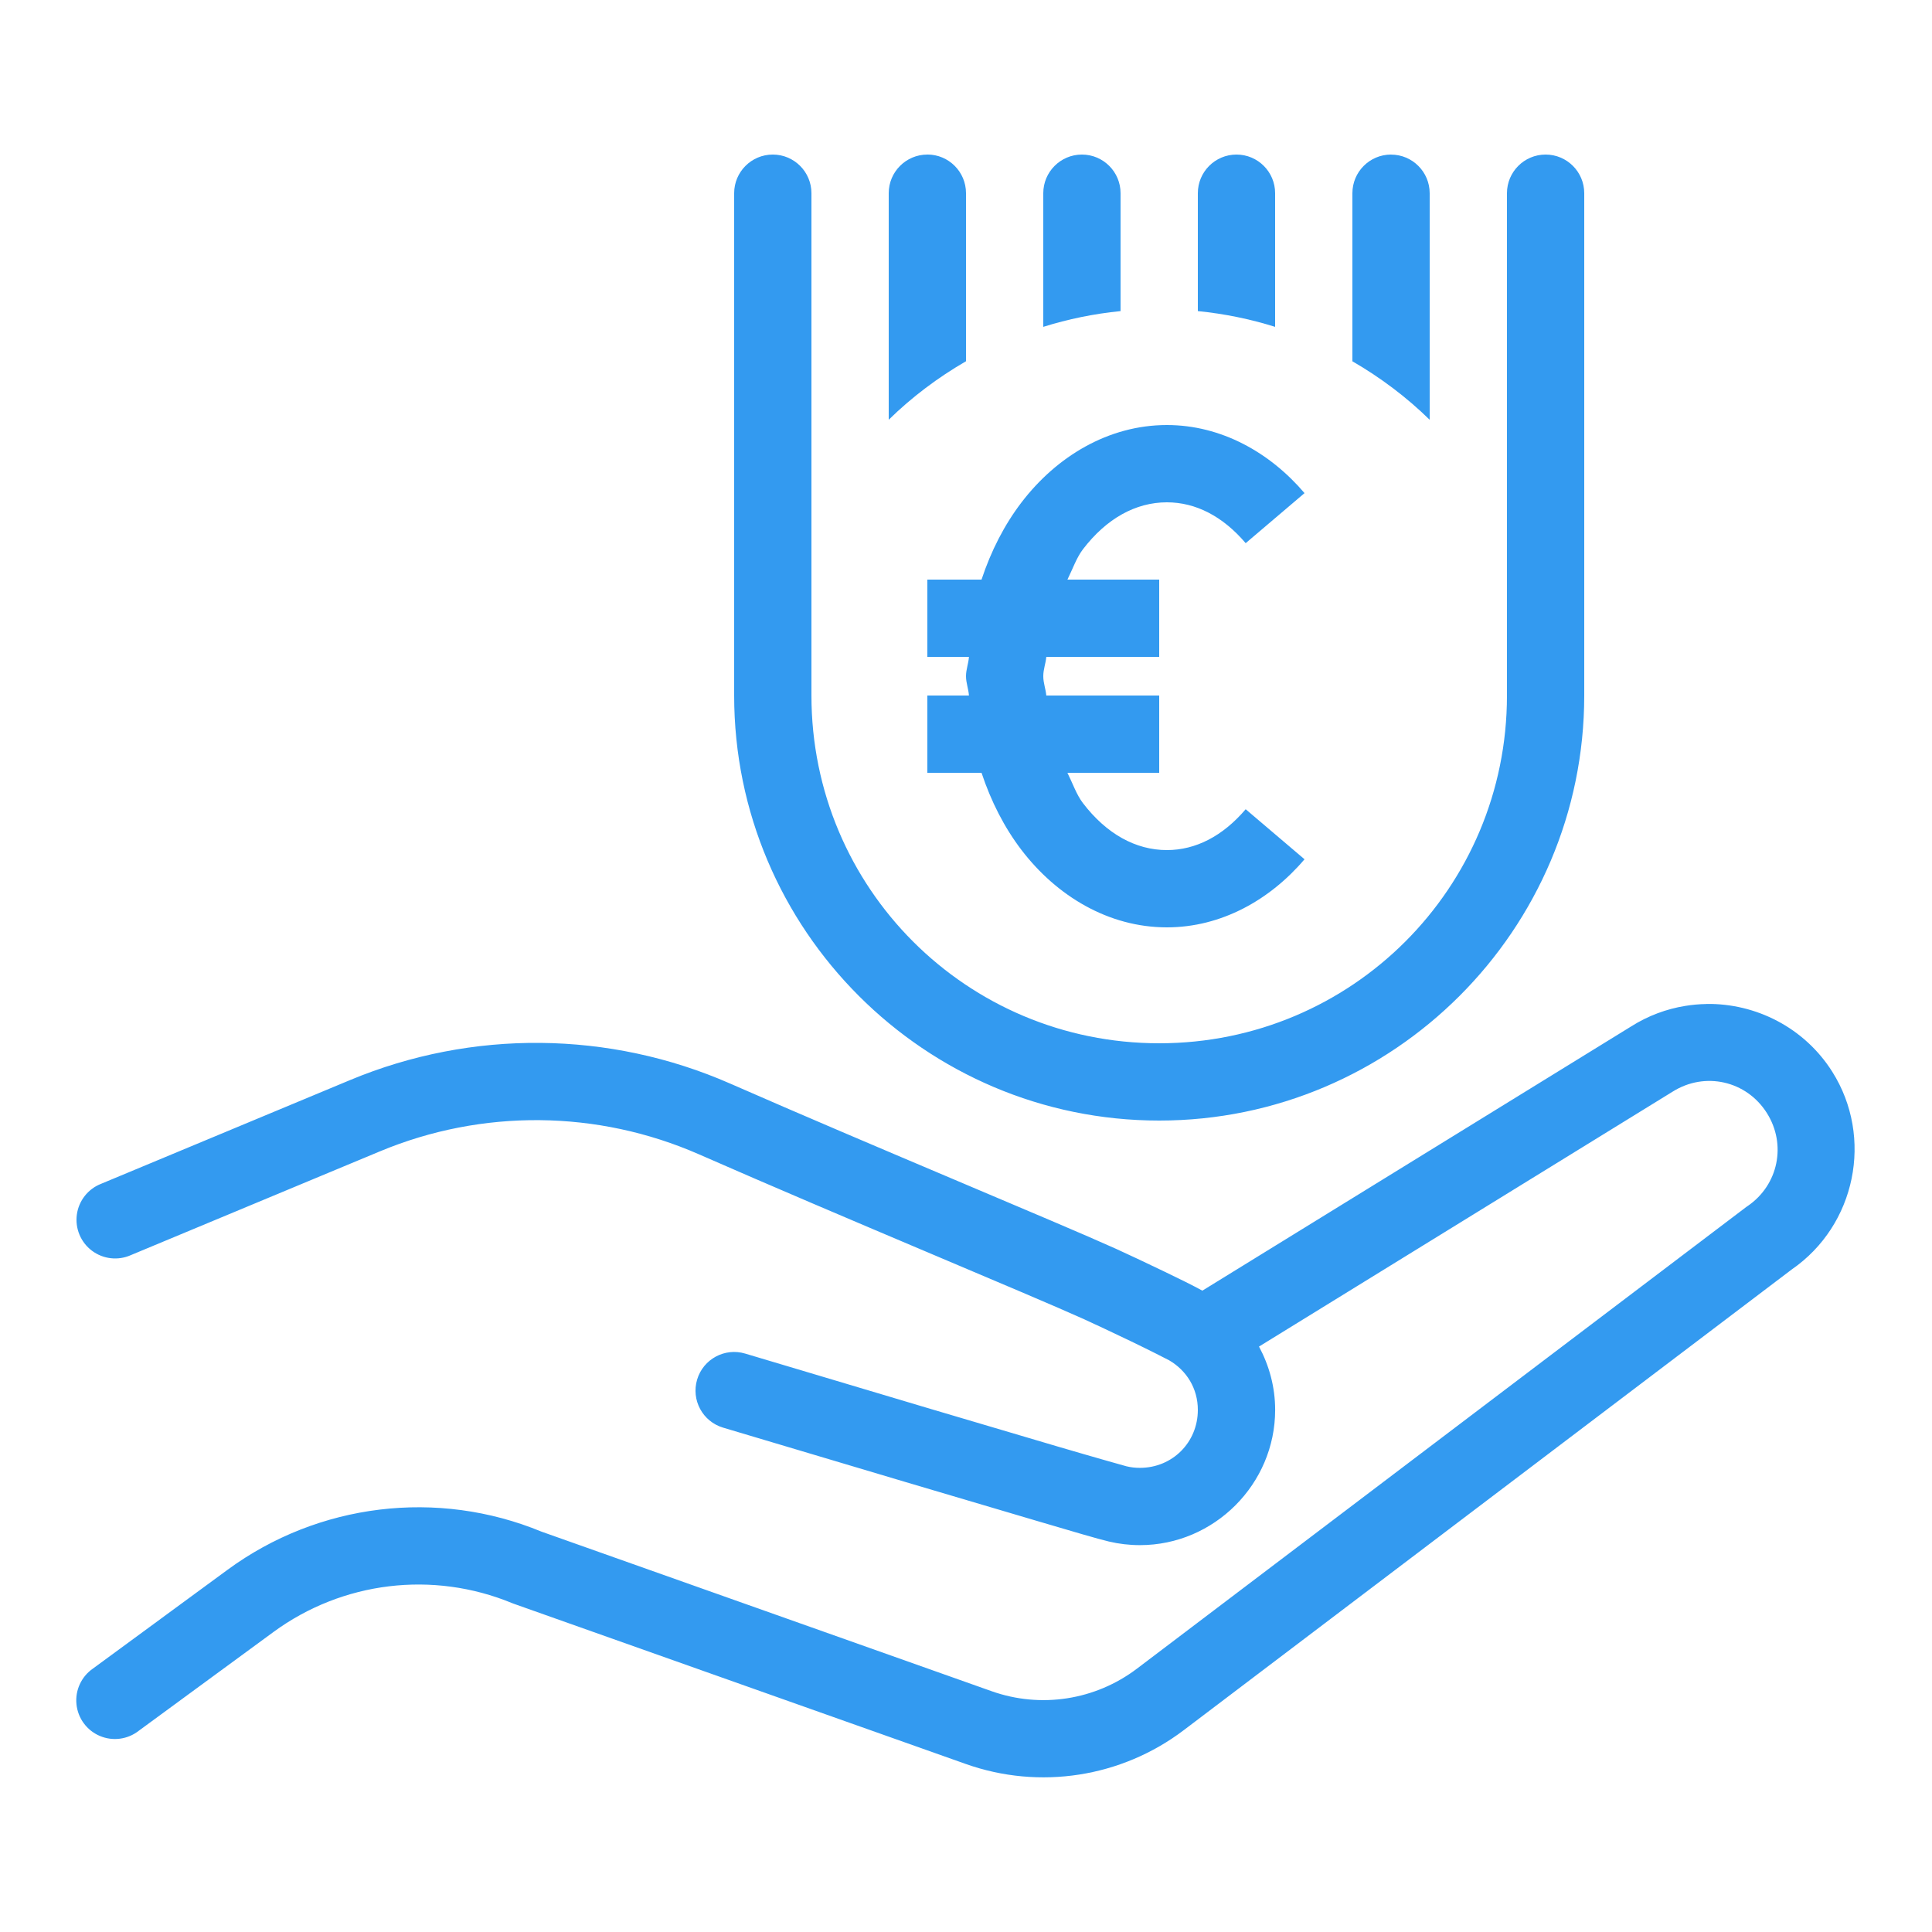 <svg xmlns="http://www.w3.org/2000/svg" xmlns:xlink="http://www.w3.org/1999/xlink" viewBox="0,0,256,256" width="100px" height="100px" fill-rule="nonzero"><g fill="#339af0" fill-rule="nonzero" stroke="none" stroke-width="1" stroke-linecap="butt" stroke-linejoin="miter" stroke-miterlimit="10" stroke-dasharray="" stroke-dashoffset="0" font-family="none" font-weight="none" font-size="none" text-anchor="none" style="mix-blend-mode: normal"><g transform="scale(5.12,5.12)"><path d="M20,4c-0.552,0 -1,0.448 -1,1v13c0,6.063 4.937,11 11,11c6.063,0 11,-4.937 11,-11v-13c0,-0.552 -0.448,-1 -1,-1c-0.552,0 -1,0.448 -1,1v13c0,4.983 -4.017,9 -9,9c-4.983,0 -9,-4.017 -9,-9v-13c0,-0.552 -0.448,-1 -1,-1zM24,4c-0.552,0 -1,0.448 -1,1v5.863c0.598,-0.586 1.271,-1.092 2,-1.514v-4.35c0,-0.552 -0.448,-1 -1,-1zM28,4c-0.552,0 -1,0.448 -1,1v3.459c0.641,-0.201 1.31,-0.339 2,-0.408v-3.051c0,-0.552 -0.448,-1 -1,-1zM32,4c-0.552,0 -1,0.448 -1,1v3.051c0.69,0.069 1.359,0.207 2,0.408v-3.459c0,-0.552 -0.448,-1 -1,-1zM36,4c-0.552,0 -1,0.448 -1,1v4.35c0.729,0.422 1.402,0.928 2,1.514v-5.863c0,-0.552 -0.448,-1 -1,-1zM30.199,11c-1.514,0 -2.855,0.814 -3.764,2.004c-0.443,0.58 -0.789,1.258 -1.033,1.996h-1.402v2h1.076c-0.011,0.173 -0.076,0.324 -0.076,0.5c0,0.176 0.065,0.327 0.076,0.5h-1.076v2h1.402c0.245,0.738 0.59,1.416 1.033,1.996c0.909,1.19 2.25,2.004 3.764,2.004c1.409,0 2.669,-0.712 3.562,-1.762l-1.523,-1.295c-0.593,0.696 -1.294,1.057 -2.039,1.057c-0.806,0 -1.563,-0.417 -2.174,-1.217c-0.165,-0.216 -0.268,-0.518 -0.4,-0.783h2.375v-2h-2.922c-0.015,-0.173 -0.078,-0.321 -0.078,-0.5c0,-0.179 0.063,-0.327 0.078,-0.5h2.922v-2h-2.375c0.132,-0.266 0.235,-0.567 0.4,-0.783c0.611,-0.8 1.368,-1.217 2.174,-1.217c0.745,0 1.446,0.36 2.039,1.057l1.523,-1.295c-0.893,-1.05 -2.154,-1.762 -3.562,-1.762zM44.158,25.984c-0.182,0.003 -0.364,0.019 -0.545,0.049c-0.483,0.078 -0.959,0.253 -1.396,0.529l-11.1,6.84c-0.256,-0.14 -0.57,-0.295 -0.984,-0.494c-0.476,-0.229 -0.973,-0.463 -1.254,-0.59c-1.511,-0.683 -6.327,-2.671 -9.982,-4.275c-1.564,-0.686 -3.235,-1.037 -4.908,-1.053c-1.673,-0.016 -3.349,0.304 -4.926,0.961l-6.447,2.686c-0.338,0.132 -0.578,0.437 -0.627,0.796c-0.049,0.359 0.1,0.717 0.39,0.935c0.29,0.218 0.675,0.262 1.006,0.115l6.447,-2.686c2.649,-1.104 5.631,-1.075 8.26,0.078c3.691,1.62 8.586,3.643 9.963,4.266c0.247,0.112 0.747,0.347 1.211,0.57c0.464,0.223 0.952,0.471 0.992,0.494c0.446,0.26 0.742,0.724 0.742,1.283c0,0.841 -0.659,1.5 -1.5,1.5c-0.119,0 -0.232,-0.013 -0.34,-0.039c-0.001,0 -0.001,0 -0.002,0c-0.025,-0.006 -0.816,-0.228 -1.775,-0.51c-0.959,-0.282 -2.179,-0.643 -3.379,-1c-2.399,-0.714 -4.717,-1.408 -4.717,-1.408c-0.529,-0.159 -1.087,0.142 -1.245,0.671c-0.159,0.529 0.142,1.087 0.671,1.245c0,0 2.321,0.694 4.723,1.408c1.201,0.357 2.422,0.719 3.385,1.002c0.962,0.283 1.575,0.466 1.875,0.537c0.26,0.062 0.53,0.094 0.805,0.094c1.921,0 3.5,-1.579 3.5,-3.5c0,-0.592 -0.155,-1.149 -0.418,-1.639l10.693,-6.59c0.003,-0.002 0.007,-0.004 0.01,-0.006c0.837,-0.528 1.914,-0.284 2.441,0.553c0.512,0.812 0.298,1.857 -0.492,2.402c-0.013,0.008 -0.025,0.017 -0.037,0.025l-15.773,11.951c-1.077,0.816 -2.488,1.036 -3.762,0.584l-11.648,-4.129c-2.693,-1.112 -5.776,-0.737 -8.125,0.986l-3.484,2.557c-0.3,0.207 -0.464,0.561 -0.427,0.923c0.036,0.363 0.267,0.677 0.602,0.82c0.335,0.143 0.722,0.093 1.009,-0.132l3.484,-2.555c1.789,-1.312 4.127,-1.596 6.178,-0.75c0.015,0.006 0.031,0.012 0.047,0.018l11.697,4.146c1.906,0.676 4.027,0.347 5.639,-0.875l15.736,-11.924c1.656,-1.143 2.122,-3.414 1.049,-5.115c-0.725,-1.149 -1.985,-1.775 -3.26,-1.756z"></path></g></g></svg>